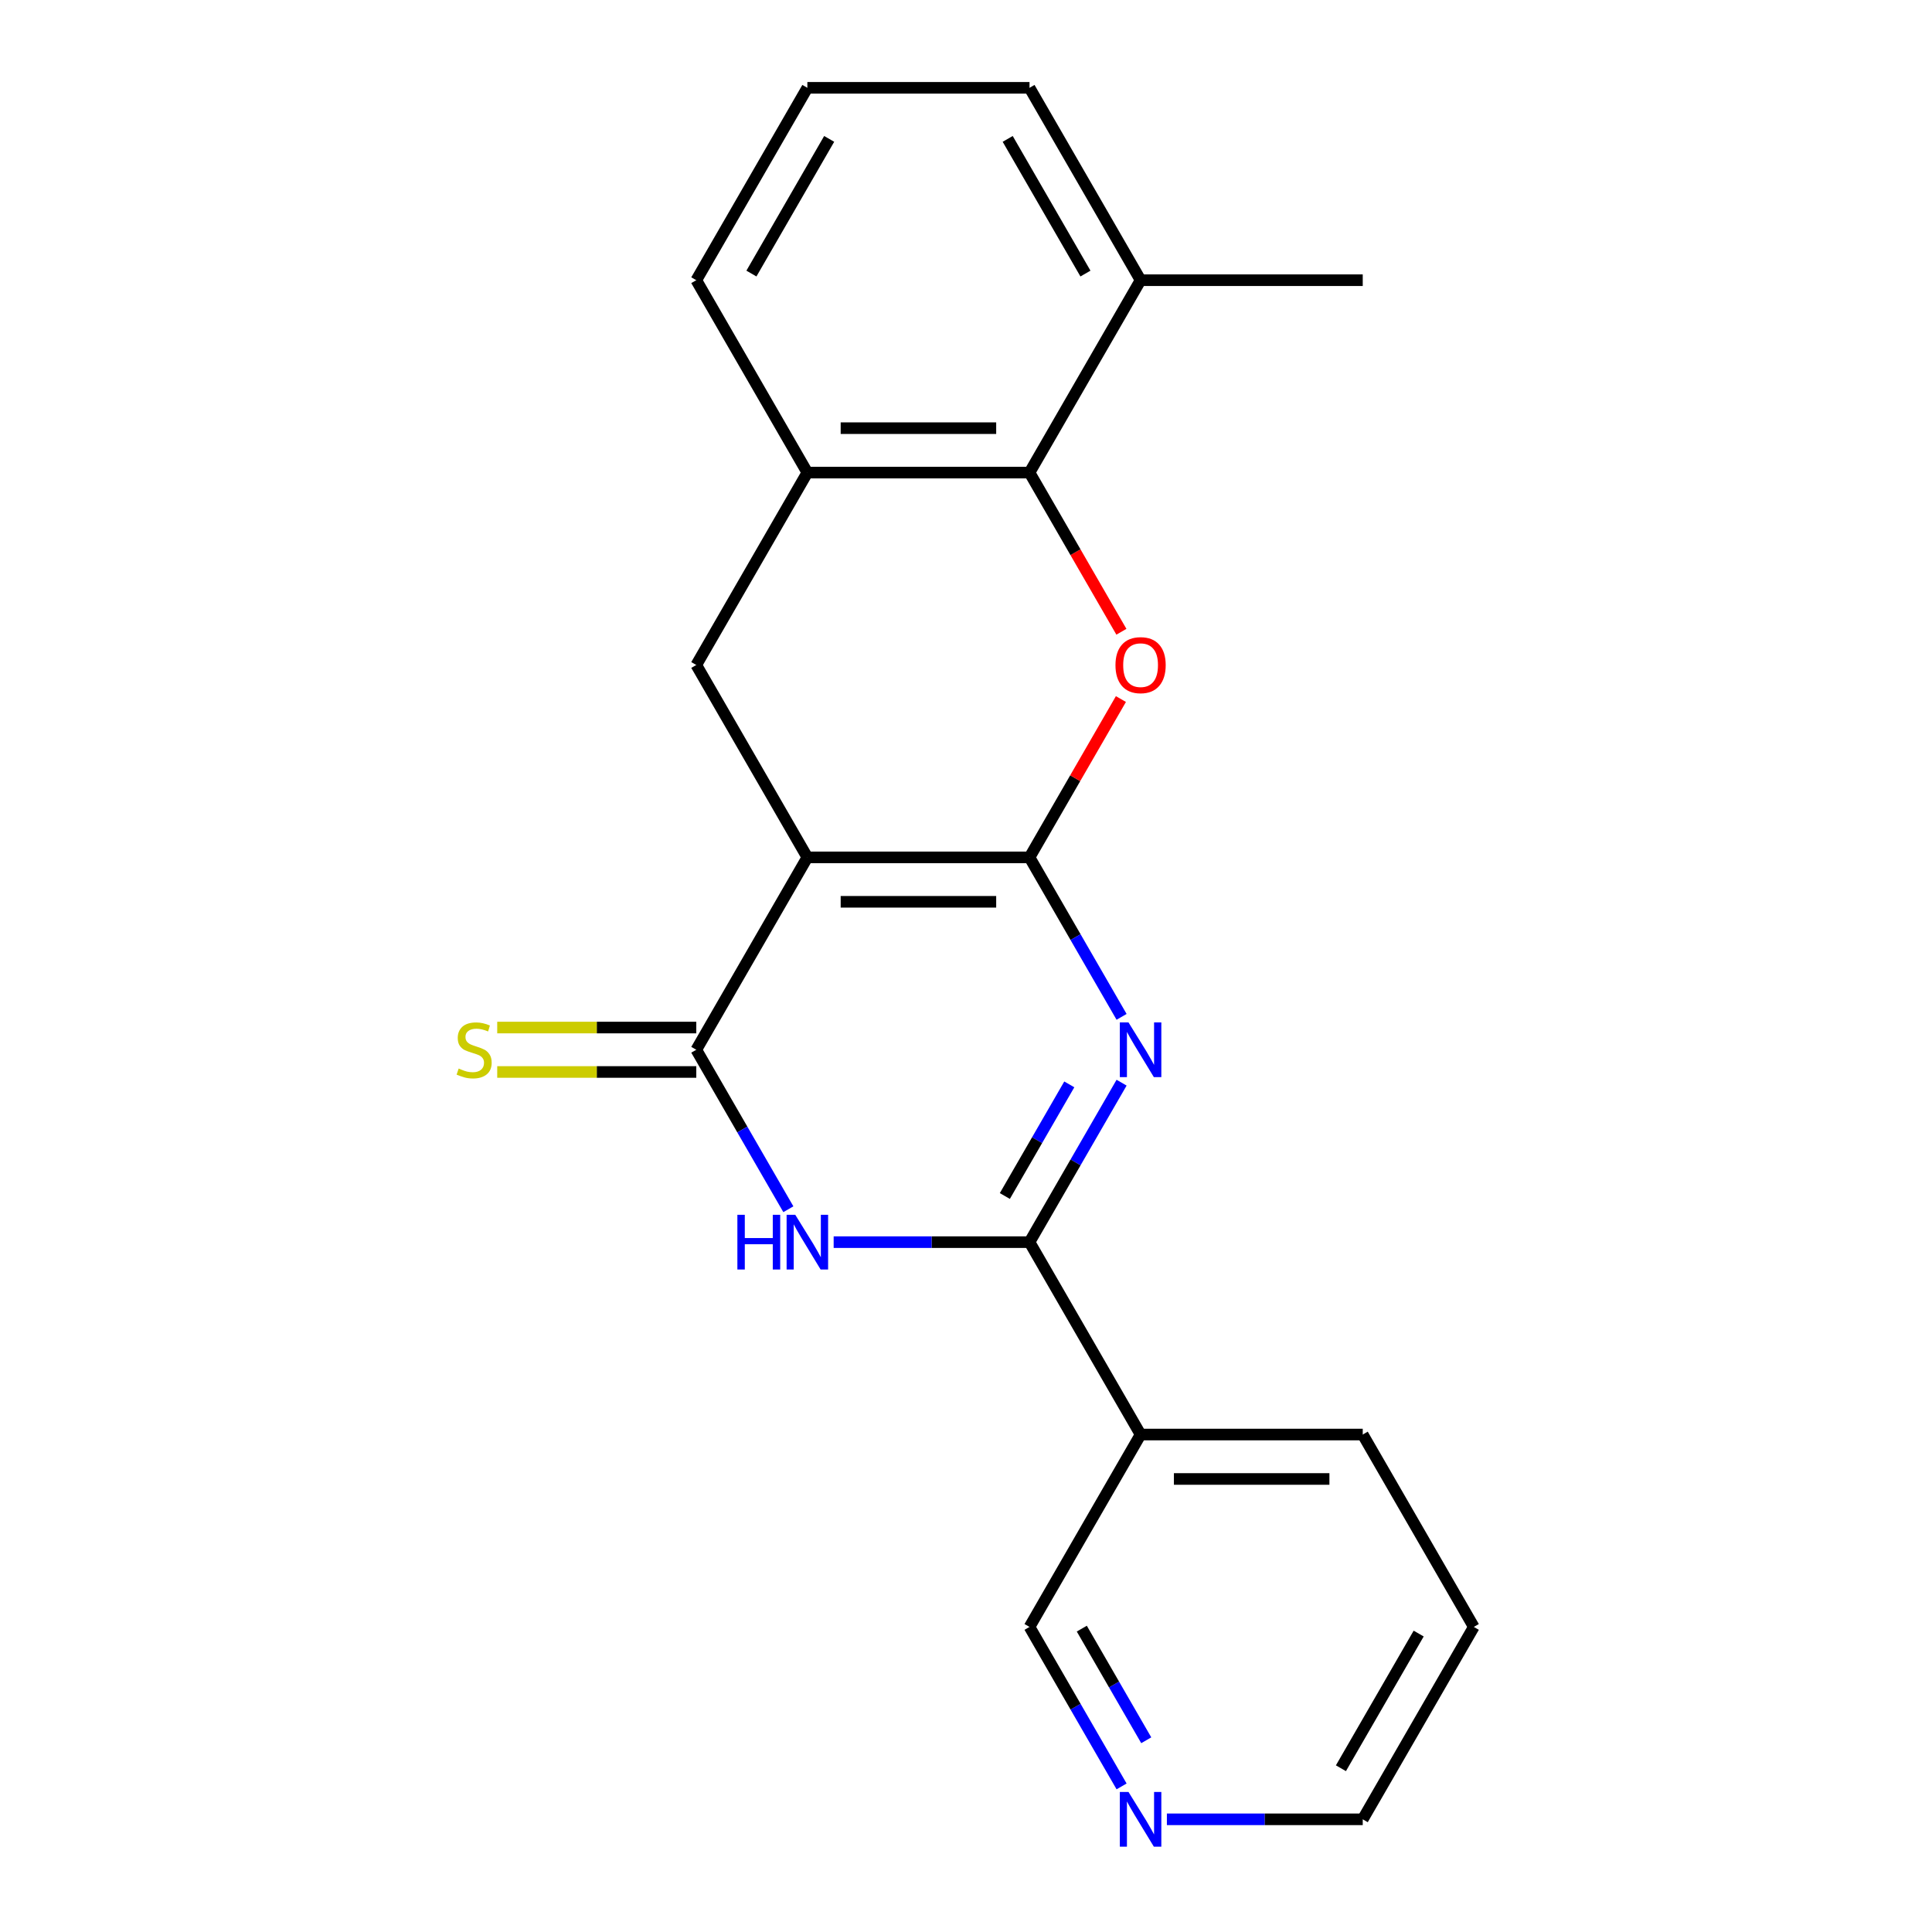 <?xml version='1.0' encoding='iso-8859-1'?>
<svg version='1.1' baseProfile='full'
              xmlns='http://www.w3.org/2000/svg'
                      xmlns:rdkit='http://www.rdkit.org/xml'
                      xmlns:xlink='http://www.w3.org/1999/xlink'
                  xml:space='preserve'
width='1000px' height='1000px' viewBox='0 0 1000 1000'>
<!-- END OF HEADER -->
<rect style='opacity:1.0;fill:#FFFFFF;stroke:none' width='1000' height='1000' x='0' y='0'> </rect>
<path class='bond-0' d='M 532.873,443.775 L 417.888,443.775' style='fill:none;fill-rule:evenodd;stroke:#000000;stroke-width:6px;stroke-linecap:butt;stroke-linejoin:miter;stroke-opacity:1' />
<path class='bond-0' d='M 515.625,466.772 L 435.135,466.772' style='fill:none;fill-rule:evenodd;stroke:#000000;stroke-width:6px;stroke-linecap:butt;stroke-linejoin:miter;stroke-opacity:1' />
<path class='bond-1' d='M 532.873,443.775 L 556.702,485.048' style='fill:none;fill-rule:evenodd;stroke:#000000;stroke-width:6px;stroke-linecap:butt;stroke-linejoin:miter;stroke-opacity:1' />
<path class='bond-1' d='M 556.702,485.048 L 580.53,526.32' style='fill:none;fill-rule:evenodd;stroke:#0000FF;stroke-width:6px;stroke-linecap:butt;stroke-linejoin:miter;stroke-opacity:1' />
<path class='bond-5' d='M 532.873,443.775 L 556.528,402.802' style='fill:none;fill-rule:evenodd;stroke:#000000;stroke-width:6px;stroke-linecap:butt;stroke-linejoin:miter;stroke-opacity:1' />
<path class='bond-5' d='M 556.528,402.802 L 580.184,361.829' style='fill:none;fill-rule:evenodd;stroke:#FF0000;stroke-width:6px;stroke-linecap:butt;stroke-linejoin:miter;stroke-opacity:1' />
<path class='bond-3' d='M 417.888,443.775 L 360.395,543.355' style='fill:none;fill-rule:evenodd;stroke:#000000;stroke-width:6px;stroke-linecap:butt;stroke-linejoin:miter;stroke-opacity:1' />
<path class='bond-7' d='M 417.888,443.775 L 360.395,344.195' style='fill:none;fill-rule:evenodd;stroke:#000000;stroke-width:6px;stroke-linecap:butt;stroke-linejoin:miter;stroke-opacity:1' />
<path class='bond-2' d='M 580.53,560.39 L 556.702,601.662' style='fill:none;fill-rule:evenodd;stroke:#0000FF;stroke-width:6px;stroke-linecap:butt;stroke-linejoin:miter;stroke-opacity:1' />
<path class='bond-2' d='M 556.702,601.662 L 532.873,642.935' style='fill:none;fill-rule:evenodd;stroke:#000000;stroke-width:6px;stroke-linecap:butt;stroke-linejoin:miter;stroke-opacity:1' />
<path class='bond-2' d='M 553.466,561.273 L 536.786,590.164' style='fill:none;fill-rule:evenodd;stroke:#0000FF;stroke-width:6px;stroke-linecap:butt;stroke-linejoin:miter;stroke-opacity:1' />
<path class='bond-2' d='M 536.786,590.164 L 520.105,619.055' style='fill:none;fill-rule:evenodd;stroke:#000000;stroke-width:6px;stroke-linecap:butt;stroke-linejoin:miter;stroke-opacity:1' />
<path class='bond-4' d='M 532.873,642.935 L 482.187,642.935' style='fill:none;fill-rule:evenodd;stroke:#000000;stroke-width:6px;stroke-linecap:butt;stroke-linejoin:miter;stroke-opacity:1' />
<path class='bond-4' d='M 482.187,642.935 L 431.502,642.935' style='fill:none;fill-rule:evenodd;stroke:#0000FF;stroke-width:6px;stroke-linecap:butt;stroke-linejoin:miter;stroke-opacity:1' />
<path class='bond-9' d='M 532.873,642.935 L 590.365,742.515' style='fill:none;fill-rule:evenodd;stroke:#000000;stroke-width:6px;stroke-linecap:butt;stroke-linejoin:miter;stroke-opacity:1' />
<path class='bond-10' d='M 360.395,531.856 L 308.88,531.856' style='fill:none;fill-rule:evenodd;stroke:#000000;stroke-width:6px;stroke-linecap:butt;stroke-linejoin:miter;stroke-opacity:1' />
<path class='bond-10' d='M 308.88,531.856 L 257.364,531.856' style='fill:none;fill-rule:evenodd;stroke:#CCCC00;stroke-width:6px;stroke-linecap:butt;stroke-linejoin:miter;stroke-opacity:1' />
<path class='bond-10' d='M 360.395,554.853 L 308.88,554.853' style='fill:none;fill-rule:evenodd;stroke:#000000;stroke-width:6px;stroke-linecap:butt;stroke-linejoin:miter;stroke-opacity:1' />
<path class='bond-10' d='M 308.88,554.853 L 257.364,554.853' style='fill:none;fill-rule:evenodd;stroke:#CCCC00;stroke-width:6px;stroke-linecap:butt;stroke-linejoin:miter;stroke-opacity:1' />
<path class='bond-22' d='M 360.395,543.355 L 384.224,584.628' style='fill:none;fill-rule:evenodd;stroke:#000000;stroke-width:6px;stroke-linecap:butt;stroke-linejoin:miter;stroke-opacity:1' />
<path class='bond-22' d='M 384.224,584.628 L 408.053,625.9' style='fill:none;fill-rule:evenodd;stroke:#0000FF;stroke-width:6px;stroke-linecap:butt;stroke-linejoin:miter;stroke-opacity:1' />
<path class='bond-6' d='M 580.438,327 L 556.655,285.807' style='fill:none;fill-rule:evenodd;stroke:#FF0000;stroke-width:6px;stroke-linecap:butt;stroke-linejoin:miter;stroke-opacity:1' />
<path class='bond-6' d='M 556.655,285.807 L 532.873,244.615' style='fill:none;fill-rule:evenodd;stroke:#000000;stroke-width:6px;stroke-linecap:butt;stroke-linejoin:miter;stroke-opacity:1' />
<path class='bond-8' d='M 532.873,244.615 L 417.888,244.615' style='fill:none;fill-rule:evenodd;stroke:#000000;stroke-width:6px;stroke-linecap:butt;stroke-linejoin:miter;stroke-opacity:1' />
<path class='bond-8' d='M 515.625,221.618 L 435.135,221.618' style='fill:none;fill-rule:evenodd;stroke:#000000;stroke-width:6px;stroke-linecap:butt;stroke-linejoin:miter;stroke-opacity:1' />
<path class='bond-11' d='M 532.873,244.615 L 590.365,145.035' style='fill:none;fill-rule:evenodd;stroke:#000000;stroke-width:6px;stroke-linecap:butt;stroke-linejoin:miter;stroke-opacity:1' />
<path class='bond-21' d='M 360.395,344.195 L 417.888,244.615' style='fill:none;fill-rule:evenodd;stroke:#000000;stroke-width:6px;stroke-linecap:butt;stroke-linejoin:miter;stroke-opacity:1' />
<path class='bond-14' d='M 417.888,244.615 L 360.395,145.035' style='fill:none;fill-rule:evenodd;stroke:#000000;stroke-width:6px;stroke-linecap:butt;stroke-linejoin:miter;stroke-opacity:1' />
<path class='bond-13' d='M 590.365,742.515 L 532.873,842.095' style='fill:none;fill-rule:evenodd;stroke:#000000;stroke-width:6px;stroke-linecap:butt;stroke-linejoin:miter;stroke-opacity:1' />
<path class='bond-15' d='M 590.365,742.515 L 705.351,742.515' style='fill:none;fill-rule:evenodd;stroke:#000000;stroke-width:6px;stroke-linecap:butt;stroke-linejoin:miter;stroke-opacity:1' />
<path class='bond-15' d='M 607.613,765.512 L 688.103,765.512' style='fill:none;fill-rule:evenodd;stroke:#000000;stroke-width:6px;stroke-linecap:butt;stroke-linejoin:miter;stroke-opacity:1' />
<path class='bond-18' d='M 590.365,145.035 L 532.873,45.455' style='fill:none;fill-rule:evenodd;stroke:#000000;stroke-width:6px;stroke-linecap:butt;stroke-linejoin:miter;stroke-opacity:1' />
<path class='bond-18' d='M 561.825,141.596 L 521.581,71.89' style='fill:none;fill-rule:evenodd;stroke:#000000;stroke-width:6px;stroke-linecap:butt;stroke-linejoin:miter;stroke-opacity:1' />
<path class='bond-19' d='M 590.365,145.035 L 705.351,145.035' style='fill:none;fill-rule:evenodd;stroke:#000000;stroke-width:6px;stroke-linecap:butt;stroke-linejoin:miter;stroke-opacity:1' />
<path class='bond-12' d='M 580.53,924.641 L 556.702,883.368' style='fill:none;fill-rule:evenodd;stroke:#0000FF;stroke-width:6px;stroke-linecap:butt;stroke-linejoin:miter;stroke-opacity:1' />
<path class='bond-12' d='M 556.702,883.368 L 532.873,842.095' style='fill:none;fill-rule:evenodd;stroke:#000000;stroke-width:6px;stroke-linecap:butt;stroke-linejoin:miter;stroke-opacity:1' />
<path class='bond-12' d='M 593.298,900.76 L 576.618,871.869' style='fill:none;fill-rule:evenodd;stroke:#0000FF;stroke-width:6px;stroke-linecap:butt;stroke-linejoin:miter;stroke-opacity:1' />
<path class='bond-12' d='M 576.618,871.869 L 559.937,842.978' style='fill:none;fill-rule:evenodd;stroke:#000000;stroke-width:6px;stroke-linecap:butt;stroke-linejoin:miter;stroke-opacity:1' />
<path class='bond-24' d='M 603.98,941.675 L 654.665,941.675' style='fill:none;fill-rule:evenodd;stroke:#0000FF;stroke-width:6px;stroke-linecap:butt;stroke-linejoin:miter;stroke-opacity:1' />
<path class='bond-24' d='M 654.665,941.675 L 705.351,941.675' style='fill:none;fill-rule:evenodd;stroke:#000000;stroke-width:6px;stroke-linecap:butt;stroke-linejoin:miter;stroke-opacity:1' />
<path class='bond-23' d='M 360.395,145.035 L 417.888,45.455' style='fill:none;fill-rule:evenodd;stroke:#000000;stroke-width:6px;stroke-linecap:butt;stroke-linejoin:miter;stroke-opacity:1' />
<path class='bond-23' d='M 388.935,141.596 L 429.18,71.89' style='fill:none;fill-rule:evenodd;stroke:#000000;stroke-width:6px;stroke-linecap:butt;stroke-linejoin:miter;stroke-opacity:1' />
<path class='bond-20' d='M 705.351,742.515 L 762.843,842.095' style='fill:none;fill-rule:evenodd;stroke:#000000;stroke-width:6px;stroke-linecap:butt;stroke-linejoin:miter;stroke-opacity:1' />
<path class='bond-16' d='M 417.888,45.455 L 532.873,45.455' style='fill:none;fill-rule:evenodd;stroke:#000000;stroke-width:6px;stroke-linecap:butt;stroke-linejoin:miter;stroke-opacity:1' />
<path class='bond-17' d='M 705.351,941.675 L 762.843,842.095' style='fill:none;fill-rule:evenodd;stroke:#000000;stroke-width:6px;stroke-linecap:butt;stroke-linejoin:miter;stroke-opacity:1' />
<path class='bond-17' d='M 694.058,915.24 L 734.303,845.534' style='fill:none;fill-rule:evenodd;stroke:#000000;stroke-width:6px;stroke-linecap:butt;stroke-linejoin:miter;stroke-opacity:1' />
<path  class='atom-2' d='M 584.105 529.195
L 593.385 544.195
Q 594.305 545.675, 595.785 548.355
Q 597.265 551.035, 597.345 551.195
L 597.345 529.195
L 601.105 529.195
L 601.105 557.515
L 597.225 557.515
L 587.265 541.115
Q 586.105 539.195, 584.865 536.995
Q 583.665 534.795, 583.305 534.115
L 583.305 557.515
L 579.625 557.515
L 579.625 529.195
L 584.105 529.195
' fill='#0000FF'/>
<path  class='atom-5' d='M 381.668 628.775
L 385.508 628.775
L 385.508 640.815
L 399.988 640.815
L 399.988 628.775
L 403.828 628.775
L 403.828 657.095
L 399.988 657.095
L 399.988 644.015
L 385.508 644.015
L 385.508 657.095
L 381.668 657.095
L 381.668 628.775
' fill='#0000FF'/>
<path  class='atom-5' d='M 411.628 628.775
L 420.908 643.775
Q 421.828 645.255, 423.308 647.935
Q 424.788 650.615, 424.868 650.775
L 424.868 628.775
L 428.628 628.775
L 428.628 657.095
L 424.748 657.095
L 414.788 640.695
Q 413.628 638.775, 412.388 636.575
Q 411.188 634.375, 410.828 633.695
L 410.828 657.095
L 407.148 657.095
L 407.148 628.775
L 411.628 628.775
' fill='#0000FF'/>
<path  class='atom-6' d='M 577.365 344.275
Q 577.365 337.475, 580.725 333.675
Q 584.085 329.875, 590.365 329.875
Q 596.645 329.875, 600.005 333.675
Q 603.365 337.475, 603.365 344.275
Q 603.365 351.155, 599.965 355.075
Q 596.565 358.955, 590.365 358.955
Q 584.125 358.955, 580.725 355.075
Q 577.365 351.195, 577.365 344.275
M 590.365 355.755
Q 594.685 355.755, 597.005 352.875
Q 599.365 349.955, 599.365 344.275
Q 599.365 338.715, 597.005 335.915
Q 594.685 333.075, 590.365 333.075
Q 586.045 333.075, 583.685 335.875
Q 581.365 338.675, 581.365 344.275
Q 581.365 349.995, 583.685 352.875
Q 586.045 355.755, 590.365 355.755
' fill='#FF0000'/>
<path  class='atom-11' d='M 237.41 553.075
Q 237.73 553.195, 239.05 553.755
Q 240.37 554.315, 241.81 554.675
Q 243.29 554.995, 244.73 554.995
Q 247.41 554.995, 248.97 553.715
Q 250.53 552.395, 250.53 550.115
Q 250.53 548.555, 249.73 547.595
Q 248.97 546.635, 247.77 546.115
Q 246.57 545.595, 244.57 544.995
Q 242.05 544.235, 240.53 543.515
Q 239.05 542.795, 237.97 541.275
Q 236.93 539.755, 236.93 537.195
Q 236.93 533.635, 239.33 531.435
Q 241.77 529.235, 246.57 529.235
Q 249.85 529.235, 253.57 530.795
L 252.65 533.875
Q 249.25 532.475, 246.69 532.475
Q 243.93 532.475, 242.41 533.635
Q 240.89 534.755, 240.93 536.715
Q 240.93 538.235, 241.69 539.155
Q 242.49 540.075, 243.61 540.595
Q 244.77 541.115, 246.69 541.715
Q 249.25 542.515, 250.77 543.315
Q 252.29 544.115, 253.37 545.755
Q 254.49 547.355, 254.49 550.115
Q 254.49 554.035, 251.85 556.155
Q 249.25 558.235, 244.89 558.235
Q 242.37 558.235, 240.45 557.675
Q 238.57 557.155, 236.33 556.235
L 237.41 553.075
' fill='#CCCC00'/>
<path  class='atom-13' d='M 584.105 927.515
L 593.385 942.515
Q 594.305 943.995, 595.785 946.675
Q 597.265 949.355, 597.345 949.515
L 597.345 927.515
L 601.105 927.515
L 601.105 955.835
L 597.225 955.835
L 587.265 939.435
Q 586.105 937.515, 584.865 935.315
Q 583.665 933.115, 583.305 932.435
L 583.305 955.835
L 579.625 955.835
L 579.625 927.515
L 584.105 927.515
' fill='#0000FF'/>
</svg>
